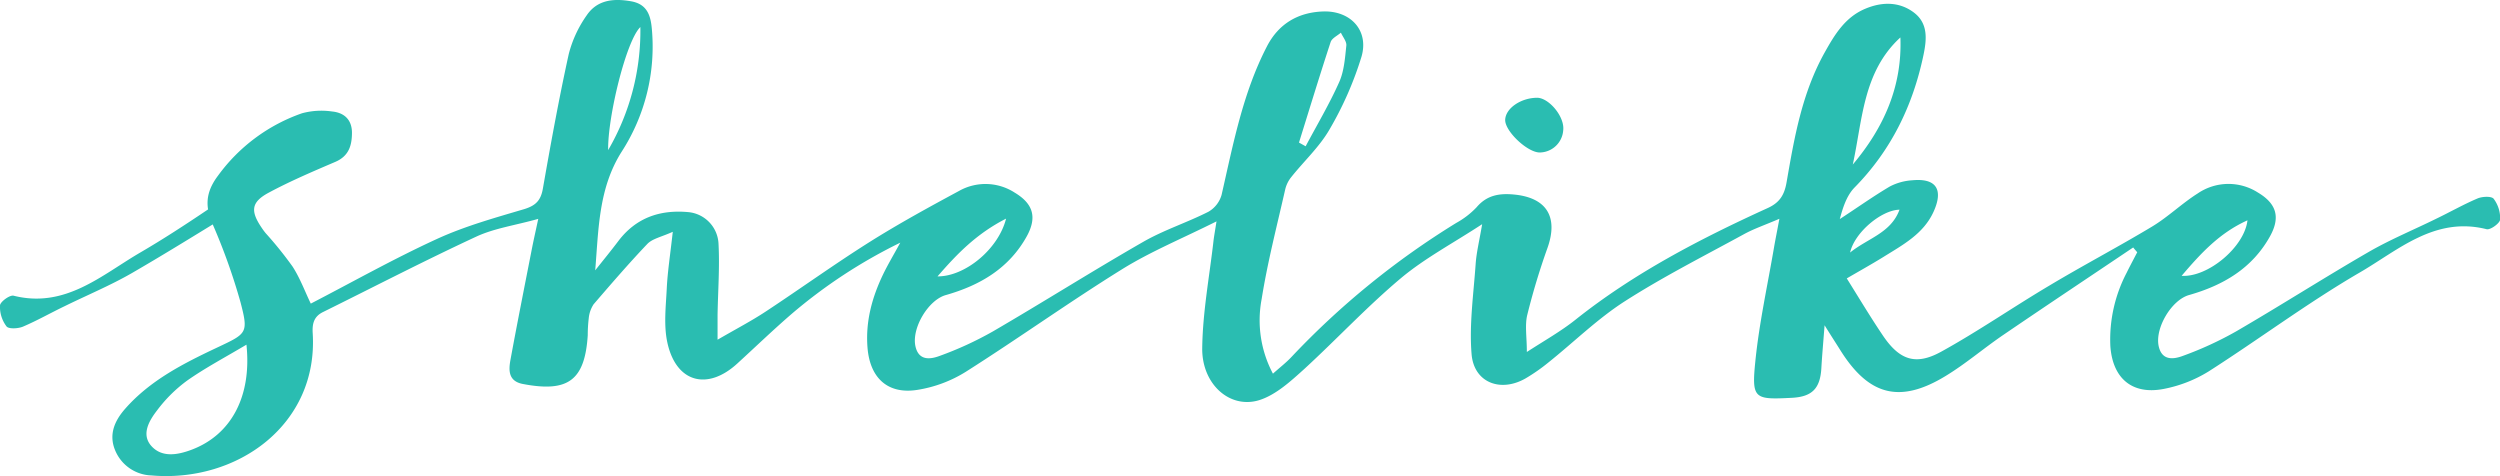 <?xml version="1.0" encoding="UTF-8"?> <svg xmlns="http://www.w3.org/2000/svg" viewBox="0 0 616.25 117.35"> <defs> <style>.cls-1{fill:#2abdb1;}</style> </defs> <title>Ресурс 1</title> <g id="Слой_2" data-name="Слой 2"> <g id="Слой_1-2" data-name="Слой 1"> <path class="cls-1" d="M614.69,49c-.53-.69-2.86-.57-4-.07-3.48,1.48-6.79,3.37-10.19,5-5.56,2.74-11.32,5.11-16.66,8.2-11,6.36-21.71,13.21-32.69,19.59a86.1,86.1,0,0,1-13.06,6c-2.32.87-5.24,1.26-6-2.51-.86-4.44,3.21-11.26,7.5-12.48,8.44-2.4,15.61-6.59,20-14.54,2.56-4.67,1.56-8-3-10.72a13.45,13.45,0,0,0-14.85.21c-3.91,2.47-7.29,5.78-11.25,8.17-8.32,5-17,9.56-25.31,14.54-9,5.34-17.58,11.29-26.71,16.32-6.32,3.48-10.31,2-14.39-4.08-3.05-4.52-5.85-9.2-8.85-14,2.9-1.7,6-3.42,9-5.27,4.8-3,9.88-5.66,12.39-11.16s.63-8.33-5.24-7.76A13.7,13.7,0,0,0,465.79,46c-4.21,2.5-8.2,5.35-12.28,8,.74-2.77,1.68-5.8,3.67-7.81,9-9.16,14.34-20.16,16.95-32.59.8-3.81,1.23-7.81-2.37-10.52s-7.9-2.67-12.07-.88c-4.87,2.08-7.43,6.31-9.87,10.67C444.15,23,442.29,34,440.38,45c-.53,3-1.66,4.93-4.61,6.27-16.72,7.62-33,16.06-47.45,27.57-3.48,2.77-7.42,5-11.95,7.92,0-3.71-.52-6.56.1-9.13a170.54,170.54,0,0,1,5-16.56c2.7-7.66-.27-12.39-8.37-13.13-3.58-.32-6.61.19-9.11,3.14a20.59,20.59,0,0,1-5,3.86A199,199,0,0,0,318.34,88c-1.28,1.37-2.78,2.52-4.56,4.11A28,28,0,0,1,311,73.7c1.43-9,3.76-18,5.78-26.9a7.65,7.65,0,0,1,1.4-3c3.16-4,7-7.5,9.51-11.83a84.48,84.48,0,0,0,7.92-18c1.89-6.48-2.72-11.41-9.54-11.14-6.08.23-10.83,3-13.71,8.49-6,11.54-8.37,24.2-11.24,36.72a7,7,0,0,1-3.25,4.16c-5.27,2.67-11,4.5-16.09,7.43-12.48,7.16-24.65,14.86-37.09,22.1a85.14,85.14,0,0,1-13.06,6c-2.33.87-5.24,1.26-6-2.5-.87-4.44,3.2-11.27,7.49-12.49,8.44-2.4,15.61-6.58,20-14.53,2.56-4.68,1.55-8-3-10.73a13.26,13.26,0,0,0-13.74-.4c-7.42,4-14.84,8.06-22,12.56-8.71,5.49-17.08,11.52-25.68,17.19-3.44,2.27-7.11,4.18-11.82,6.91V77.55c.1-5.79.54-11.59.24-17.35a8.21,8.21,0,0,0-7.54-7.92c-6.93-.62-12.82,1.41-17.16,7.14-1.85,2.45-3.8,4.82-5.7,7.22.84-10.15.81-20.22,6.51-29.23a47.73,47.73,0,0,0,7.45-30.26c-.28-3.21-1.08-6.1-5.06-6.82-4.35-.78-8.4-.39-11,3.45a29,29,0,0,0-4.42,9.53c-2.42,11-4.44,22.12-6.39,33.23-.51,2.87-1.75,4.13-4.56,5-7.28,2.16-14.67,4.21-21.54,7.36-10.6,4.86-20.81,10.61-31.1,15.94C75.23,72,74,68.62,72.12,65.71a93.15,93.15,0,0,0-6.64-8.24,16.37,16.37,0,0,1-1-1.36c-2.77-4.09-2.58-6.27,1.71-8.59,5.32-2.86,10.91-5.24,16.47-7.62,3.31-1.42,4.08-4,4.1-7.14,0-3.34-2-5-4.91-5.28a18.29,18.29,0,0,0-7.4.44,43.11,43.11,0,0,0-20.7,15.37c-2.07,2.74-2.94,5.35-2.46,8.33-5.48,3.69-11,7.3-16.68,10.61C25.1,67.76,16.11,76.1,3.35,72.89,2.44,72.66.11,74.34,0,75.26a8,8,0,0,0,1.6,5.19c.53.69,2.85.57,4.05.07,3.48-1.48,6.79-3.37,10.19-5,5.56-2.74,11.31-5.12,16.66-8.2,6.71-3.88,13.32-7.94,19.94-12a148.64,148.64,0,0,1,6.85,19.2c2,7.65,1.57,7.69-5.76,11.15C45.23,89.59,37,93.74,30.81,100.81c-2.62,3-4,6.32-2.46,10.11a10,10,0,0,0,8.91,6.27c21.14,1.87,41.25-12.48,39.82-35.08-.14-2.37.32-4.1,2.54-5.19,12.6-6.23,25.08-12.7,37.82-18.61,4.46-2.06,9.57-2.76,15.24-4.36-.71,3.31-1.17,5.34-1.57,7.38-1.78,9.13-3.61,18.27-5.29,27.42-.47,2.58-.5,5.22,3.06,5.9,11.19,2.15,15.28-.92,16-12a35.3,35.3,0,0,1,.25-4.23A7.47,7.47,0,0,1,146.33,75c4.31-5,8.68-10.08,13.23-14.86,1.25-1.31,3.44-1.72,6.28-3-.61,5.54-1.27,9.71-1.48,13.91-.22,4.47-.79,9.14.15,13.42,2.15,9.84,9.88,11.91,17.28,5.1,4.37-4,8.67-8.13,13.13-12a126.75,126.75,0,0,1,27-17.75c-1.75,3.2-3.11,5.47-4.26,7.86-2.72,5.68-4.33,11.61-3.82,18,.59,7.5,5,11.62,12.38,10.41A32,32,0,0,0,238,91.69c13-8.24,25.53-17.21,38.59-25.32,7.06-4.38,14.84-7.58,23.28-11.8-.41,2.62-.61,3.7-.74,4.79-1,8.82-2.68,17.64-2.78,26.48s6.76,15,14,12.81c4.16-1.29,7.87-4.73,11.25-7.78,8-7.36,15.45-15.36,23.75-22.32,5.85-4.89,12.74-8.54,20-13.29-.67,4-1.39,6.88-1.6,9.8-.52,7.43-1.61,14.94-1,22.28.6,7,7.18,9.49,13.38,5.89a45.06,45.06,0,0,0,5.54-3.87c6.26-5,12.08-10.75,18.79-15.06,9.47-6.07,19.56-11.18,29.44-16.58,2.42-1.33,5.07-2.22,8.72-3.79-.61,3.28-1,5.18-1.33,7.1-1.59,9.3-3.64,18.57-4.59,27.94s-.31,9.57,9,9.09c5-.26,7-2.31,7.27-7.4.18-3.09.46-6.19.79-10.48,1.87,3,3,4.73,4.1,6.49,6.78,10.6,14.3,13,25.75,6,4.94-3,9.36-6.81,14.14-10.07,10.65-7.26,21.38-14.4,32.08-21.6.32.4.65.79,1,1.18-.88,1.7-1.79,3.38-2.63,5.09a35.51,35.51,0,0,0-4,18c.53,7.87,5.24,12.07,13,10.63a32.85,32.85,0,0,0,11.3-4.39c12.5-8,24.41-16.91,37.2-24.35,9.51-5.53,18.5-13.87,31.25-10.66.92.23,3.25-1.45,3.33-2.37A8,8,0,0,0,614.69,49ZM554,54.31c-.73,6.57-9.75,14.1-16.23,13.68C542.47,62.48,547.09,57.42,554,54.31Zm-85.77-2.62c-2.12,5.76-7.76,7-12.18,10.56,1.1-4.94,7.68-10.44,12.13-10.56Zm.22-42.42c.46,12.14-4.16,22.29-11.74,31.29,2.41-11,2.51-22.84,11.69-31.29ZM328,10.37c.31-.95,1.66-1.56,2.53-2.32.48,1.07,1.45,2.19,1.34,3.19-.32,3-.54,6.28-1.76,9-2.42,5.43-5.48,10.56-8.27,15.82l-1.64-.92C322.78,26.88,325.3,18.6,328,10.37ZM248,53.89c-1.9,7.55-10.15,14.29-16.9,14.24C236,62.48,240.75,57.6,248,53.89ZM157.85,6.67A58.34,58.34,0,0,1,149.91,37C149.77,28.83,154.36,10,157.85,6.67ZM47.25,110.85c-3.44,1.3-7.31,2-9.92-.89s-.53-6.32,1.42-8.84a35.17,35.17,0,0,1,7.43-7.34c4.46-3.13,9.32-5.69,14.57-8.82C62.09,97.7,57,107.17,47.25,110.85Z"></path> <path class="cls-1" d="M379.78,37.58a5.88,5.88,0,0,0,5.55-5.42c.43-3.35-3.48-8-6.39-8.06-4,0-7.8,2.57-7.91,5.42S376.77,37.86,379.78,37.58Z"></path> </g> </g> </svg> 